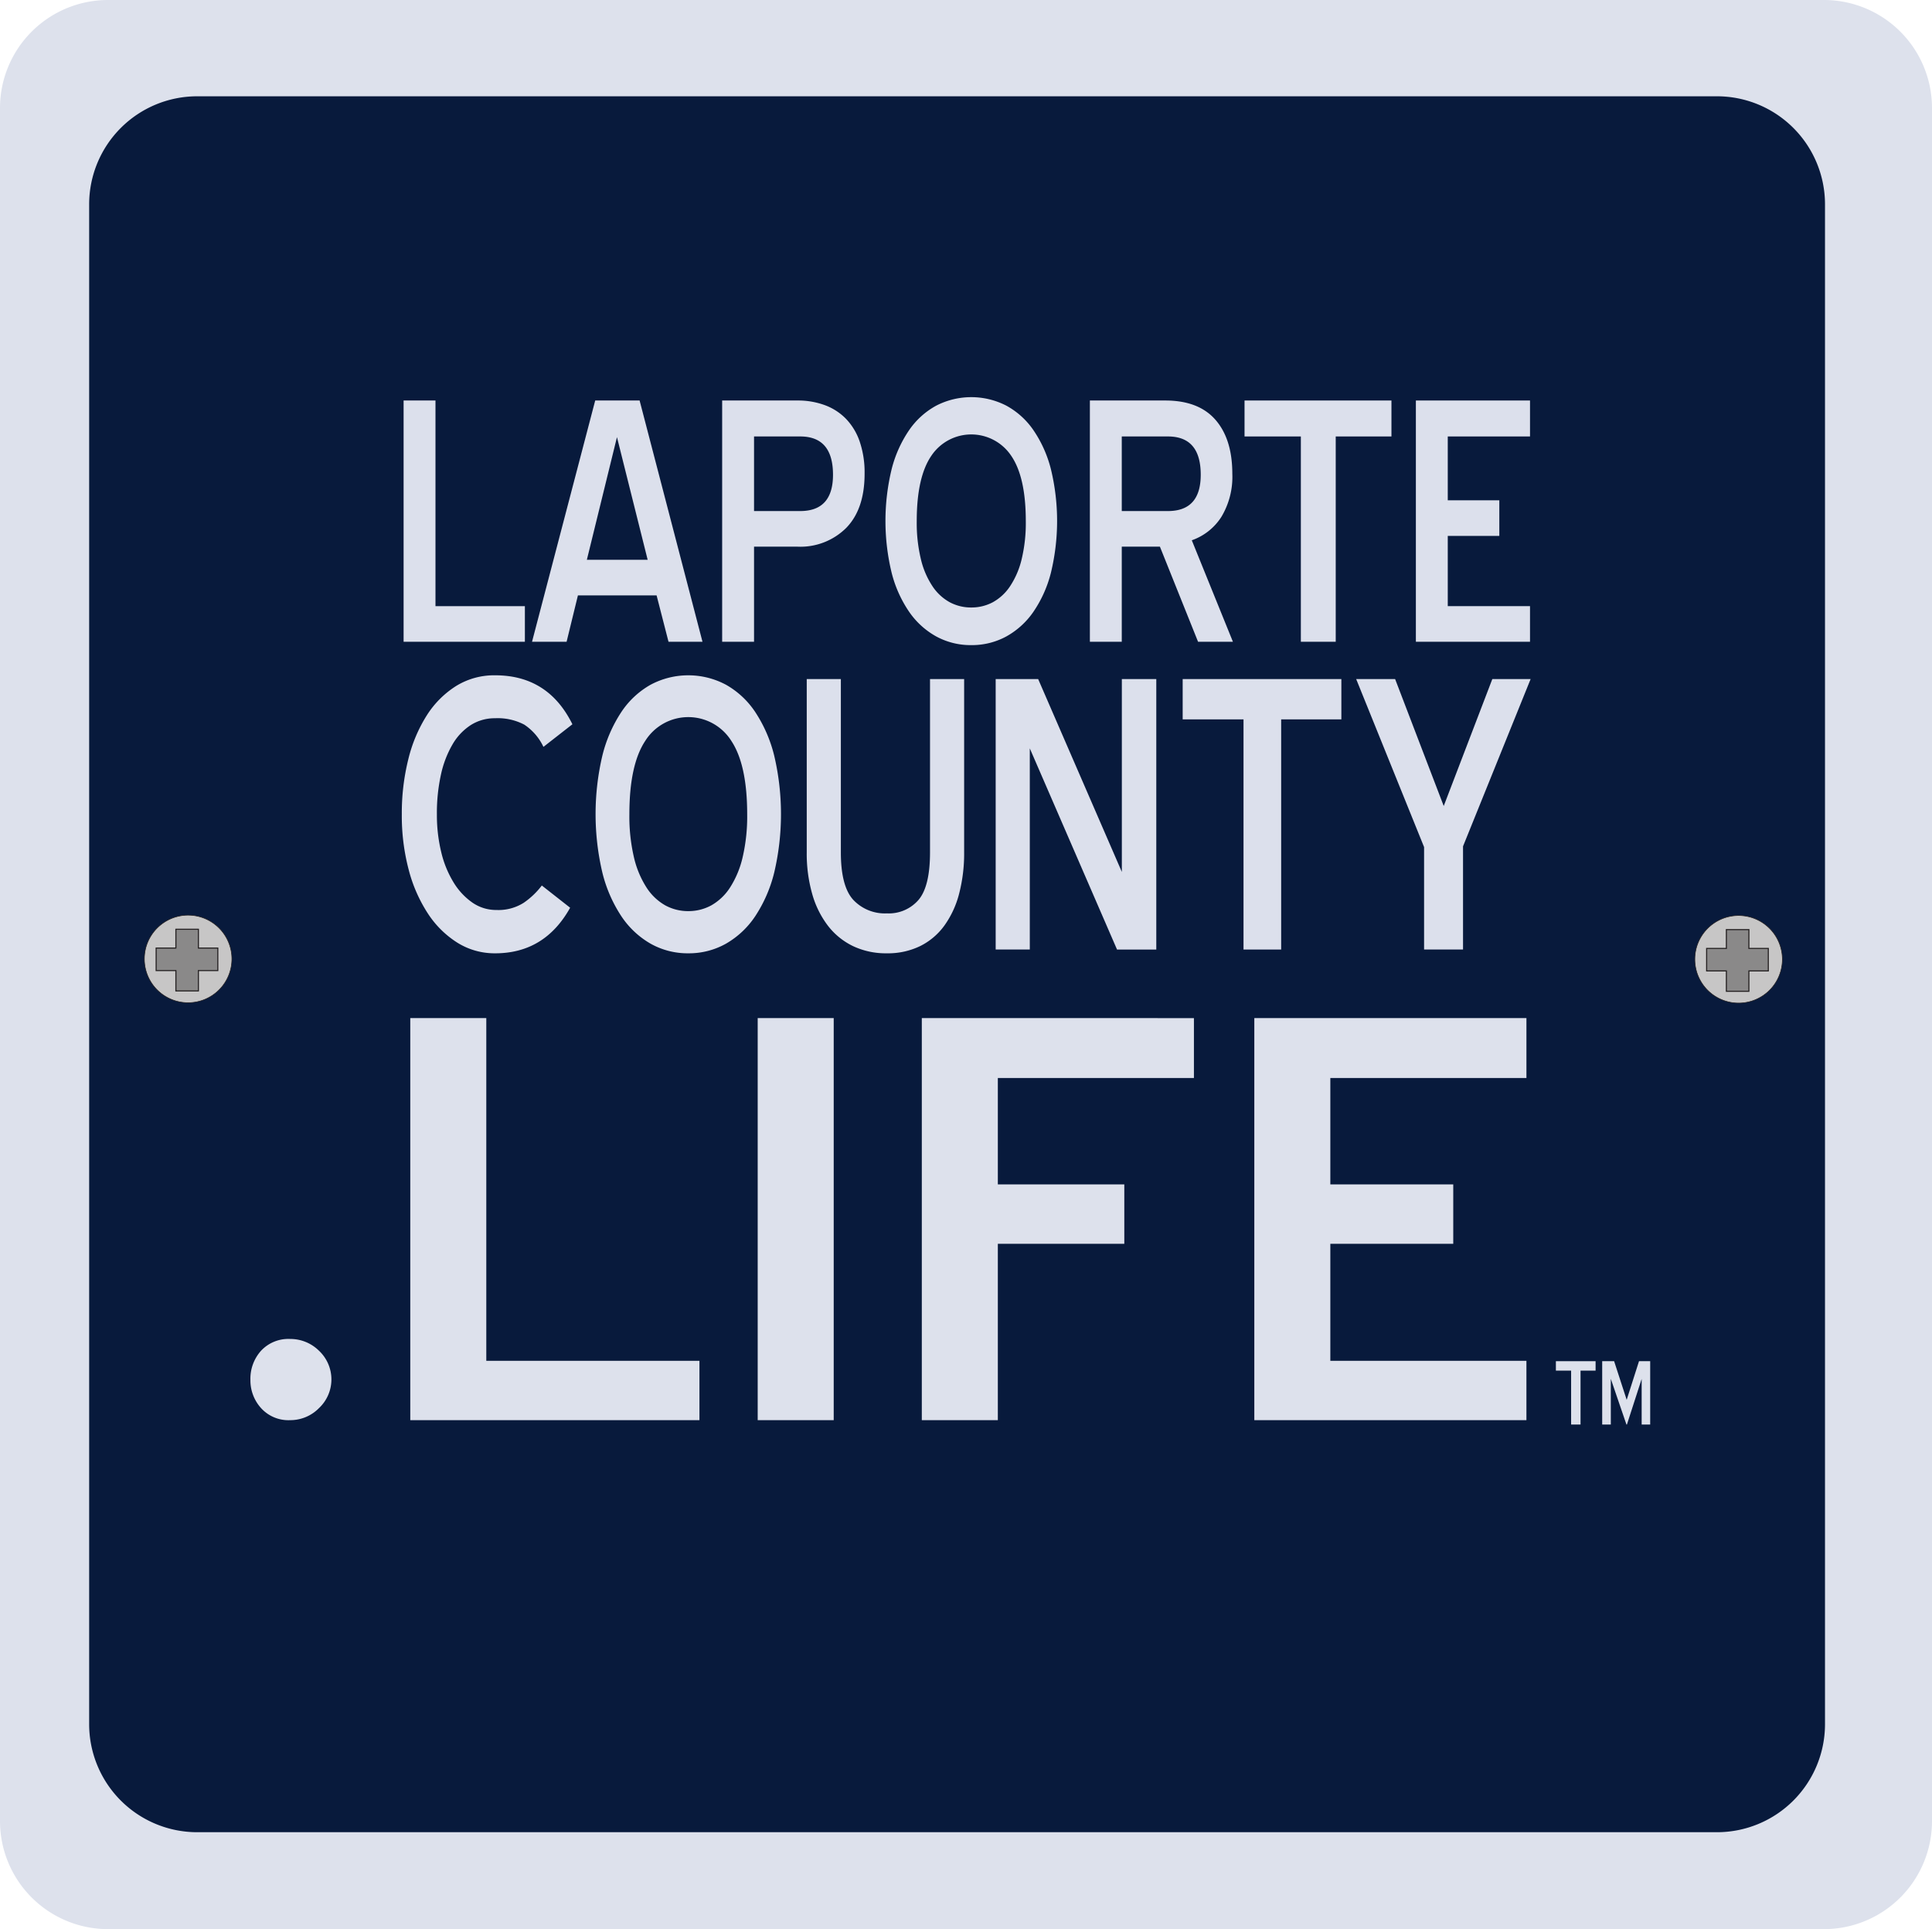 <?xml version="1.0" encoding="UTF-8"?><svg xmlns="http://www.w3.org/2000/svg" xmlns:xlink="http://www.w3.org/1999/xlink" viewBox="0 0 358.604 358.055"><defs><clipPath id="a" transform="translate(-1.308 -1.934)"><rect width="360" height="360" style="fill:none"/></clipPath></defs><title>laportecountylife-square2</title><g style="clip-path:url(#a)"><path d="M339.912,359.989H21.308a20.059,20.059,0,0,1-20-20V21.934a20.059,20.059,0,0,1,20-20h318.604a20.059,20.059,0,0,1,20,20v318.055a20.059,20.059,0,0,1-20,20" transform="translate(-1.308 -1.934)" style="fill:#dde1ec"/><path d="M320.052,342H37.857a20.059,20.059,0,0,1-20-20V39.806a20.059,20.059,0,0,1,20-20h282.195a20.059,20.059,0,0,1,20,20V322a20.059,20.059,0,0,1-20,20" transform="translate(-1.308 -1.934)" style="fill:#081a3c"/></g><path d="M294.676,266.334h-1.749V256.329h-2.825v-1.752h7.369v1.752h-2.795Z" transform="translate(-1.308 -1.934)" style="fill:#dde1ec"/><path d="M306.021,257.868l-2.735,8.466h-.09l-2.9-8.481V266.334h-1.6V254.577h2.213l2.332,7.172,2.287-7.172h2.077V266.334h-1.584Z" transform="translate(-1.308 -1.934)" style="fill:#dde1ec"/><path d="M55.173,265.521a6.848,6.848,0,0,1-5.407-2.234,7.665,7.665,0,0,1-1.978-5.249,7.753,7.753,0,0,1,1.978-5.404,6.93,6.93,0,0,1,5.407-2.183,7.541,7.541,0,0,1,5.341,2.183,7.3,7.3,0,0,1,0,10.653A7.448,7.448,0,0,1,55.173,265.521Z" transform="translate(-1.308 -1.934)" style="fill:#dde1ec"/><path d="M77.46,190.898H91.571v63.606h39.563v11.017H77.46Z" transform="translate(-1.308 -1.934)" style="fill:#dde1ec"/><path d="M141.946,190.898h14.111v74.623H141.946Z" transform="translate(-1.308 -1.934)" style="fill:#dde1ec"/><path d="M186.519,221.767h23.475v11.017H186.519v32.738H172.408v-74.623H222.917v11.121H186.519Z" transform="translate(-1.308 -1.934)" style="fill:#dde1ec"/><path d="M234.125,190.898h50.509v11.121H248.235V221.767H271.05v11.017H248.235v21.722h36.398v11.017H234.125Z" transform="translate(-1.308 -1.934)" style="fill:#dde1ec"/><g style="clip-path:url(#a)"><path d="M332.142,179.982a8.124,8.124,0,1,1-8.121-8.125,8.126,8.126,0,0,1,8.121,8.125" transform="translate(-1.308 -1.934)" style="fill:#c7c6c6"/><path d="M324.021,188.167a8.183,8.183,0,1,1,8.178-8.185,8.193,8.193,0,0,1-8.178,8.185m0-16.253a8.071,8.071,0,1,0,8.065,8.068,8.078,8.078,0,0,0-8.065-8.068" transform="translate(-1.308 -1.934)" style="fill:#231f20"/><polygon points="328.22 176.031 324.618 176.031 324.618 172.54 320.438 172.54 320.438 176.031 316.774 176.031 316.774 180.208 320.438 180.208 320.438 183.986 324.618 183.986 324.618 180.208 328.22 180.208 328.22 176.031" style="fill:#8a8989"/><polygon points="328.22 176.031 324.618 176.031 324.618 172.54 320.438 172.54 320.438 176.031 316.774 176.031 316.774 180.208 320.438 180.208 320.438 183.986 324.618 183.986 324.618 180.208 328.22 180.208 328.22 176.031" style="fill:none;stroke:#231f20;stroke-width:0.2px"/><path d="M44.351,179.917a8.123,8.123,0,1,1-8.121-8.125,8.126,8.126,0,0,1,8.121,8.125" transform="translate(-1.308 -1.934)" style="fill:#c7c6c6"/><path d="M36.23,188.1a8.182,8.182,0,1,1,8.177-8.184,8.191,8.191,0,0,1-8.177,8.184m0-16.252a8.07,8.07,0,1,0,8.065,8.068,8.078,8.078,0,0,0-8.065-8.068" transform="translate(-1.308 -1.934)" style="fill:#231f20"/><polygon points="40.429 175.965 36.827 175.965 36.827 172.474 32.647 172.474 32.647 175.965 28.983 175.965 28.983 180.142 32.647 180.142 32.647 183.92 36.827 183.92 36.827 180.142 40.429 180.142 40.429 175.965" style="fill:#8a8989"/><polygon points="40.429 175.965 36.827 175.965 36.827 172.474 32.647 172.474 32.647 175.965 28.983 175.965 28.983 180.142 32.647 180.142 32.647 183.92 36.827 183.92 36.827 180.142 40.429 180.142 40.429 175.965" style="fill:none;stroke:#231f20;stroke-width:0.2px"/></g><path d="M76.221,76.269h5.918v38.167H98.733v6.611H76.221Z" transform="translate(-1.308 -1.934)" style="fill:#dce0ec"/><path d="M123.18,112.44H108.578l-2.102,8.606h-6.416L111.786,76.269h8.242l11.671,44.778h-6.306Zm-12.943-6.61h11.284l-5.697-22.763Z" transform="translate(-1.308 -1.934)" style="fill:#dce0ec"/><path d="M141.267,103.398v17.649h-5.918V76.269h13.994a14.427,14.427,0,0,1,5.005.842,10.6,10.6,0,0,1,3.955,2.525,11.4,11.4,0,0,1,2.572,4.241,17.814,17.814,0,0,1,.913,5.987q0,6.548-3.401,10.041a12.046,12.046,0,0,1-9.043,3.493Zm0-20.456V96.787h8.573q6.084,0,6.084-6.735,0-7.11-6.084-7.109Z" transform="translate(-1.308 -1.934)" style="fill:#dce0ec"/><path d="M181.59,121.67a13.346,13.346,0,0,1-6.472-1.59,14.811,14.811,0,0,1-5.034-4.552,22.665,22.665,0,0,1-3.263-7.234,40.801,40.801,0,0,1,0-19.333,22.675,22.675,0,0,1,3.263-7.234,14.518,14.518,0,0,1,5.034-4.521,14.209,14.209,0,0,1,12.942,0,14.508,14.508,0,0,1,5.033,4.521,22.644,22.644,0,0,1,3.264,7.234,40.784,40.784,0,0,1,0,19.333,22.634,22.634,0,0,1-3.264,7.234,14.801,14.801,0,0,1-5.033,4.552A13.347,13.347,0,0,1,181.59,121.67Zm0-6.985a8.372,8.372,0,0,0,3.982-.966,9.136,9.136,0,0,0,3.207-2.962,15.544,15.544,0,0,0,2.158-5.021,28.765,28.765,0,0,0,.773-7.078q0-8.169-2.709-12.13a8.916,8.916,0,0,0-14.824,0q-2.711,3.961-2.71,12.13a28.715,28.715,0,0,0,.774,7.078,15.511,15.511,0,0,0,2.157,5.021,9.134,9.134,0,0,0,3.208,2.962A8.373,8.373,0,0,0,181.59,114.686Z" transform="translate(-1.308 -1.934)" style="fill:#dce0ec"/><path d="M216.603,103.398h-7.08v17.649h-5.919V76.269h13.994q6.195,0,9.32,3.586,3.125,3.587,3.125,10.01a14.438,14.438,0,0,1-2.019,7.982,10.676,10.676,0,0,1-5.504,4.366l7.633,18.834h-6.471Zm-7.08-20.456V96.787h8.573q6.083,0,6.084-6.735,0-7.11-6.084-7.109Z" transform="translate(-1.308 -1.934)" style="fill:#dce0ec"/><path d="M249.236,121.047h-6.472V82.942h-10.454V76.269H259.579v6.673H249.236Z" transform="translate(-1.308 -1.934)" style="fill:#dce0ec"/><path d="M264.113,76.269h21.185v6.673H270.032V94.791h9.569v6.61h-9.569V114.436h15.266v6.611H264.113Z" transform="translate(-1.308 -1.934)" style="fill:#dce0ec"/><path d="M102.177,140.557a10.121,10.121,0,0,0-3.555-4.125,10.558,10.558,0,0,0-5.407-1.189,8.293,8.293,0,0,0-4.511,1.259,10.539,10.539,0,0,0-3.405,3.601,19.142,19.142,0,0,0-2.151,5.628,33.166,33.166,0,0,0-.747,7.341,29.135,29.135,0,0,0,.806,7.027,19.194,19.194,0,0,0,2.3,5.628,12.414,12.414,0,0,0,3.495,3.741,7.73,7.73,0,0,0,4.451,1.363,8.77,8.77,0,0,0,5.049-1.328,14.505,14.505,0,0,0,3.375-3.216l5.257,4.125q-4.72,8.46-13.92,8.46a13.04,13.04,0,0,1-6.99-1.958,17.97,17.97,0,0,1-5.466-5.384,27.417,27.417,0,0,1-3.585-8.145,39.156,39.156,0,0,1-1.284-10.313A41.32,41.32,0,0,1,77.085,142.898,27.253,27.253,0,0,1,80.52,134.718a17.5,17.5,0,0,1,5.437-5.453,13.431,13.431,0,0,1,7.259-1.993q9.858,0,14.338,9.089Z" transform="translate(-1.308 -1.934)" style="fill:#dce0ec"/><path d="M129.062,178.871a13.998,13.998,0,0,1-6.99-1.783,16.223,16.223,0,0,1-5.437-5.104,25.872,25.872,0,0,1-3.525-8.11,47.438,47.438,0,0,1,0-21.674,25.891,25.891,0,0,1,3.525-8.11,15.888,15.888,0,0,1,5.437-5.069,14.85,14.85,0,0,1,13.98,0,15.904,15.904,0,0,1,5.437,5.069,25.914,25.914,0,0,1,3.525,8.11,47.419,47.419,0,0,1,0,21.674,25.894,25.894,0,0,1-3.525,8.11,16.24,16.24,0,0,1-5.437,5.104A14.006,14.006,0,0,1,129.062,178.871Zm0-7.831a8.777,8.777,0,0,0,4.302-1.084,10.016,10.016,0,0,0,3.465-3.321,17.761,17.761,0,0,0,2.33-5.628,33.38,33.38,0,0,0,.836-7.936q0-9.158-2.927-13.599a9.438,9.438,0,0,0-16.011,0q-2.928,4.441-2.928,13.599a33.355,33.355,0,0,0,.836,7.936,17.728,17.728,0,0,0,2.33,5.628,10.008,10.008,0,0,0,3.465,3.321A8.776,8.776,0,0,0,129.062,171.04Z" transform="translate(-1.308 -1.934)" style="fill:#dce0ec"/><path d="M165.925,178.871a14.242,14.242,0,0,1-6.273-1.329,13.037,13.037,0,0,1-4.66-3.775,17.459,17.459,0,0,1-2.927-5.908,27.376,27.376,0,0,1-1.016-7.726V127.972h6.333v32.161q0,6.293,2.3,8.81a8.039,8.039,0,0,0,6.244,2.517,7.279,7.279,0,0,0,5.885-2.517q2.12-2.517,2.121-8.81V127.972h6.333v32.161a29.603,29.603,0,0,1-.927,7.656,17.647,17.647,0,0,1-2.748,5.943,12.276,12.276,0,0,1-4.511,3.81A13.72,13.72,0,0,1,165.925,178.871Z" transform="translate(-1.308 -1.934)" style="fill:#dce0ec"/><path d="M192.451,140.836v37.335h-6.333V127.972h7.886l15.533,35.797V127.972h6.393v50.2H208.642Z" transform="translate(-1.308 -1.934)" style="fill:#dce0ec"/><path d="M239.109,178.171h-6.989V135.453h-11.292v-7.481h29.454v7.481H239.109Z" transform="translate(-1.308 -1.934)" style="fill:#dce0ec"/><path d="M272.865,178.171h-7.229V159.154l-12.605-31.183h7.229l9.021,23.562,9.021-23.562h7.109l-12.546,31.042Z" transform="translate(-1.308 -1.934)" style="fill:#dce0ec"/></svg>
